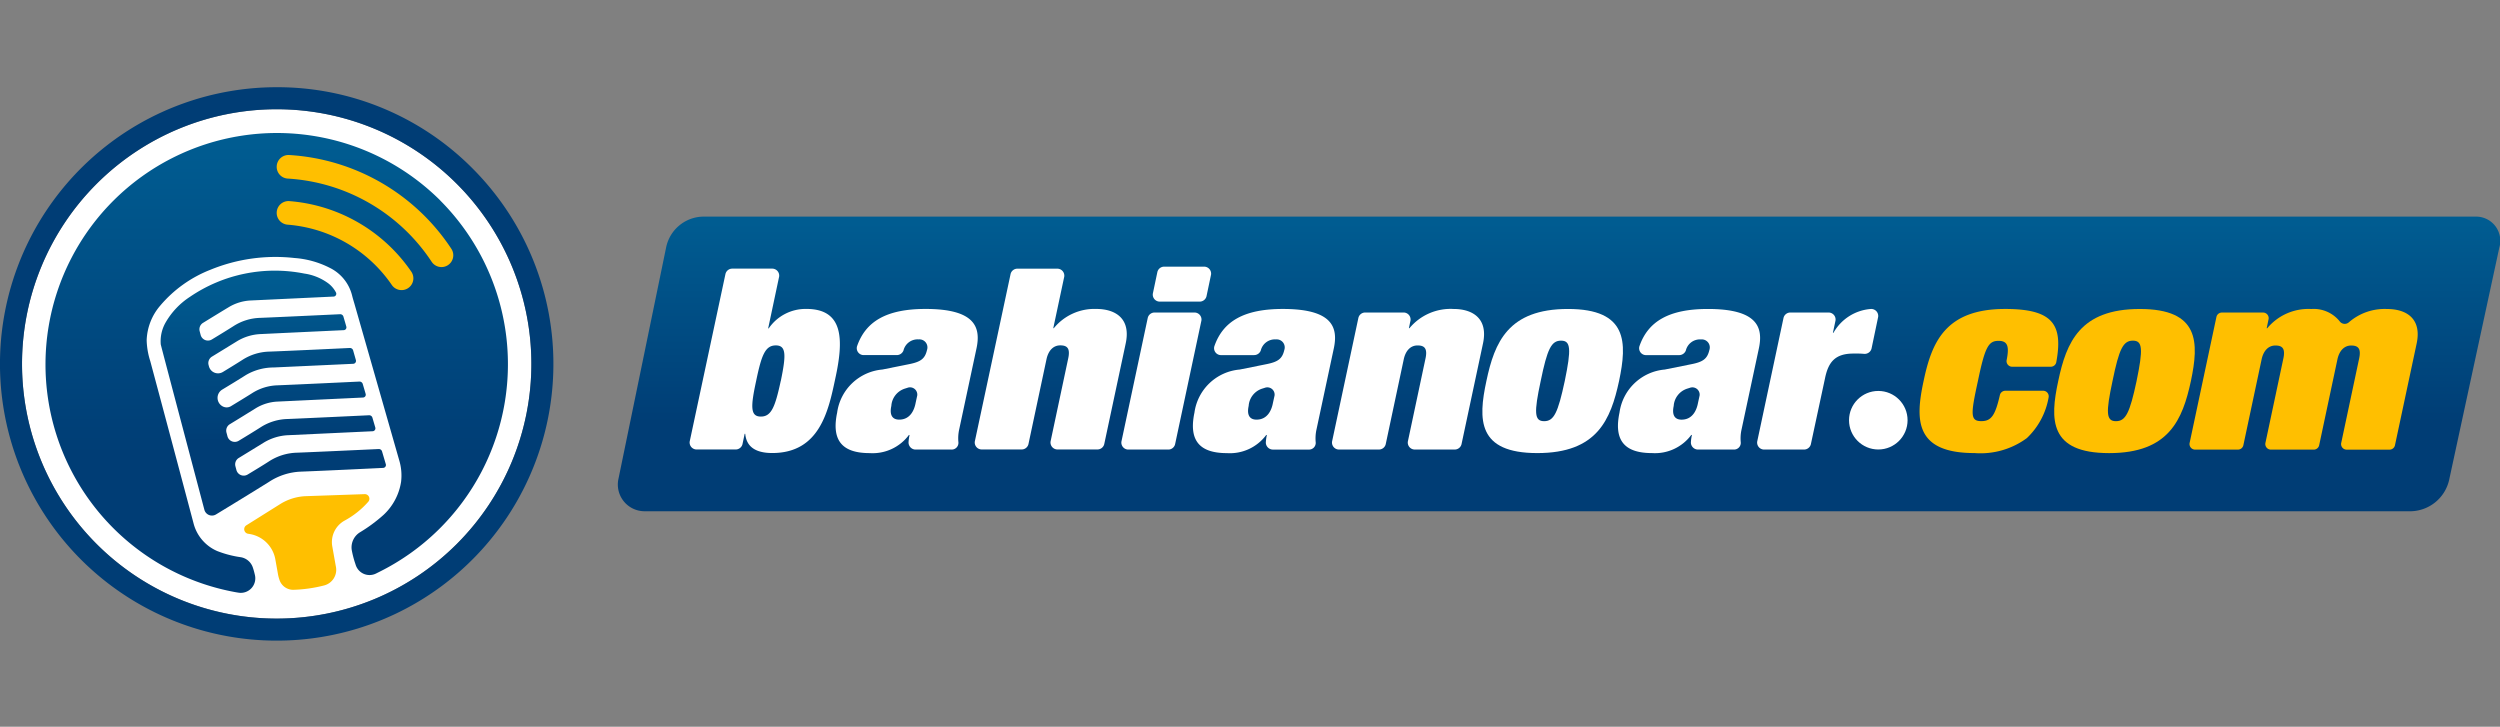 <svg xmlns="http://www.w3.org/2000/svg" xmlns:xlink="http://www.w3.org/1999/xlink" width="172" height="50" viewBox="0 0 172 50">
  <rect x="0" y="0" width="172" height="50" fill="#808080" stroke="none"/>
  <defs>
    <linearGradient id="linear-gradient" x1="0.5" y1="1" x2="0.5" gradientUnits="objectBoundingBox">
      <stop offset="0.3" stop-color="#003d75"/>
      <stop offset="1" stop-color="#005d92"/>
    </linearGradient>
  </defs>
  <g id="logo" transform="translate(-1330 -3054)">
    <rect id="Retângulo_36" data-name="Retângulo 36" width="172" height="50" transform="translate(1330 3054)" fill="none"/>
    <g id="Grupo_89" data-name="Grupo 89" transform="translate(867.66 2677.399)">
      <g id="Grupo_87" data-name="Grupo 87" transform="translate(504.863 391.504)">
        <path id="Caminho_7" data-name="Caminho 7" d="M656.621,417.711H534.993a1.838,1.838,0,0,1-1.737-2.263l3.271-15.881a2.649,2.649,0,0,1,2.5-2.125l121.963,0a1.664,1.664,0,0,1,1.664,2.125l-3.46,16.016A2.767,2.767,0,0,1,656.621,417.711Z" transform="translate(-533.222 -397.441)" fill="url(#linear-gradient)"/>
        <circle id="Elipse_11" data-name="Elipse 11" cx="2.014" cy="2.014" r="2.014" transform="translate(84.69 11.994)" fill="#fff"/>
        <path id="Caminho_8" data-name="Caminho 8" d="M549.455,406.18a3.077,3.077,0,0,0-2.589,1.341h-.038l.755-3.563a.481.481,0,0,0-.5-.55h-2.707a.481.481,0,0,0-.484.361L541.43,415.3a.481.481,0,0,0,.5.55h2.647a.48.48,0,0,0,.484-.361l.151-.719h.038c.049.453.241,1.324,1.858,1.324,3.253,0,3.864-2.875,4.335-5.105C552.024,408.341,552.054,406.18,549.455,406.18Zm-1.759,4.949c-.384,1.778-.639,2.457-1.37,2.457s-.708-.68-.323-2.457c.365-1.76.62-2.439,1.352-2.439S548.062,409.368,547.7,411.129Z" transform="translate(-536.502 -399.829)" fill="#fff"/>
        <path id="Caminho_9" data-name="Caminho 9" d="M566.676,416.306l1.187-5.559c.314-1.464-.1-2.718-3.505-2.718-2.673,0-4.122.849-4.715,2.575a.476.476,0,0,0,.492.6h2.233a.492.492,0,0,0,.473-.318,1,1,0,0,1,1.043-.762.553.553,0,0,1,.574.732c-.14.61-.444.819-1.249.976l-1.821.366a3.443,3.443,0,0,0-3.111,2.962c-.383,1.83.254,2.788,2.236,2.788a3.109,3.109,0,0,0,2.706-1.254l.039.017a2.873,2.873,0,0,0-.07.515.49.49,0,0,0,.513.478h2.429a.463.463,0,0,0,.491-.484A2.839,2.839,0,0,1,566.676,416.306Zm-3-1.812c-.1.54-.4,1.15-1.13,1.15-.52,0-.664-.383-.541-.941a1.339,1.339,0,0,1,.955-1.2l.161-.051a.5.5,0,0,1,.667.527Z" transform="translate(-543.204 -401.677)" fill="#fff"/>
        <path id="Caminho_10" data-name="Caminho 10" d="M582.481,406.182a3.606,3.606,0,0,0-2.916,1.324h-.038l.755-3.545a.481.481,0,0,0-.5-.549h-2.706a.481.481,0,0,0-.484.36L574.129,415.3a.481.481,0,0,0,.5.55h2.706a.48.48,0,0,0,.483-.361l1.25-5.878c.123-.54.442-.923.942-.923.481,0,.7.209.54.924l-1.209,5.688a.481.481,0,0,0,.5.55h2.707a.481.481,0,0,0,.484-.36l1.476-6.923C584.883,406.844,583.809,406.182,582.481,406.182Z" transform="translate(-549.585 -399.83)" fill="#fff"/>
        <path id="Caminho_11" data-name="Caminho 11" d="M592.756,408.8l-1.813,8.517a.481.481,0,0,0,.5.55h2.707a.481.481,0,0,0,.484-.361l1.813-8.517a.481.481,0,0,0-.5-.55h-2.707A.48.48,0,0,0,592.756,408.8Z" transform="translate(-556.312 -401.84)" fill="#fff"/>
        <path id="Caminho_12" data-name="Caminho 12" d="M598.051,403.18h-2.707a.481.481,0,0,0-.484.362l-.314,1.494a.482.482,0,0,0,.5.549h2.707a.481.481,0,0,0,.484-.362l.314-1.494A.481.481,0,0,0,598.051,403.18Z" transform="translate(-557.754 -399.737)" fill="#fff"/>
        <path id="Caminho_13" data-name="Caminho 13" d="M607.654,416.308l1.187-5.559c.314-1.464-.1-2.718-3.505-2.718-2.673,0-4.123.849-4.715,2.575a.476.476,0,0,0,.492.6h2.233a.49.49,0,0,0,.472-.318,1,1,0,0,1,1.043-.762.553.553,0,0,1,.574.732c-.14.61-.444.819-1.249.976l-1.821.366a3.443,3.443,0,0,0-3.111,2.962c-.383,1.83.254,2.788,2.236,2.788a3.11,3.11,0,0,0,2.706-1.254l.039.017a2.885,2.885,0,0,0-.07.515.49.49,0,0,0,.513.478h2.429a.462.462,0,0,0,.491-.483A2.857,2.857,0,0,1,607.654,416.308Zm-3-1.812c-.1.54-.4,1.15-1.13,1.15-.52,0-.663-.383-.54-.941a1.341,1.341,0,0,1,.956-1.2l.161-.051a.5.5,0,0,1,.666.527Z" transform="translate(-559.599 -401.678)" fill="#fff"/>
        <path id="Caminho_14" data-name="Caminho 14" d="M623.458,408.032a3.679,3.679,0,0,0-3.032,1.324h-.038l.112-.532a.481.481,0,0,0-.5-.548H617.4a.481.481,0,0,0-.484.361l-1.813,8.516a.481.481,0,0,0,.5.55h2.706a.481.481,0,0,0,.484-.361l1.249-5.878c.123-.54.442-.923.943-.923.481,0,.7.209.541.924l-1.209,5.688a.481.481,0,0,0,.5.55h2.707a.481.481,0,0,0,.484-.36l1.476-6.924C625.86,408.694,624.787,408.032,623.458,408.032Z" transform="translate(-565.98 -401.678)" fill="#fff"/>
        <path id="Caminho_15" data-name="Caminho 15" d="M638.232,408.032c-4.12,0-5.051,2.3-5.609,4.949-.576,2.666-.622,4.966,3.5,4.966s5.051-2.3,5.627-4.965C642.306,410.333,642.352,408.033,638.232,408.032Zm-.218,4.949c-.472,2.2-.747,2.771-1.421,2.771s-.706-.575-.235-2.771c.452-2.2.728-2.77,1.4-2.77S638.466,410.786,638.014,412.981Z" transform="translate(-572.88 -401.678)" fill="#fff"/>
        <path id="Caminho_16" data-name="Caminho 16" d="M656.4,416.31l1.187-5.558c.314-1.464-.1-2.719-3.506-2.719-2.673,0-4.123.85-4.714,2.575a.475.475,0,0,0,.491.6h2.233a.492.492,0,0,0,.473-.318,1,1,0,0,1,1.043-.762.553.553,0,0,1,.575.732c-.141.609-.444.819-1.249.975l-1.821.366A3.444,3.444,0,0,0,648,415.16c-.383,1.829.254,2.788,2.236,2.788a3.109,3.109,0,0,0,2.706-1.254l.039.017a2.839,2.839,0,0,0-.07.516.49.49,0,0,0,.513.478h2.428a.462.462,0,0,0,.491-.484A2.842,2.842,0,0,1,656.4,416.31Zm-3-1.812c-.1.54-.4,1.15-1.13,1.15-.52,0-.663-.383-.541-.941a1.338,1.338,0,0,1,.955-1.2l.161-.051a.5.5,0,0,1,.667.527Z" transform="translate(-579.101 -401.679)" fill="#fff"/>
        <path id="Caminho_17" data-name="Caminho 17" d="M671.663,408.034a3.233,3.233,0,0,0-2.563,1.638h-.038l.179-.844a.481.481,0,0,0-.5-.55h-2.591a.481.481,0,0,0-.484.361l-1.813,8.517a.481.481,0,0,0,.5.549h2.707a.482.482,0,0,0,.484-.359l.97-4.52c.226-1.115.674-1.725,1.964-1.725a6.5,6.5,0,0,1,.693.017h.01a.487.487,0,0,0,.539-.359l.455-2.178a.481.481,0,0,0-.5-.548Z" transform="translate(-585.481 -401.679)" fill="#fff"/>
        <path id="Caminho_18" data-name="Caminho 18" d="M688.473,411.572a.385.385,0,0,0,.4.436H691.5a.384.384,0,0,0,.389-.3c.484-2.606-.23-3.675-3.516-3.675-4.12,0-5.051,2.3-5.608,4.948-.577,2.666-.622,4.967,3.5,4.967a5.371,5.371,0,0,0,3.6-1.028,5.041,5.041,0,0,0,1.5-2.811.383.383,0,0,0-.4-.448H688.4a.385.385,0,0,0-.386.284c-.32,1.407-.59,1.806-1.277,1.806-.77,0-.742-.453-.235-2.77.488-2.352.729-2.754,1.422-2.754.635,0,.741.4.549,1.342Z" transform="translate(-592.942 -401.68)" fill="#ffbf00"/>
        <path id="Caminho_19" data-name="Caminho 19" d="M703.811,408.035c-4.12,0-5.051,2.3-5.609,4.949-.577,2.666-.622,4.966,3.5,4.967s5.051-2.3,5.628-4.966C707.885,410.336,707.93,408.036,703.811,408.035Zm-.218,4.949c-.472,2.2-.748,2.77-1.422,2.77s-.705-.575-.234-2.77c.452-2.2.728-2.771,1.4-2.771S704.045,410.789,703.592,412.984Z" transform="translate(-599.117 -401.68)" fill="#ffbf00"/>
        <path id="Caminho_20" data-name="Caminho 20" d="M727.035,408.037a3.744,3.744,0,0,0-2.637.919.431.431,0,0,1-.626-.071,2.291,2.291,0,0,0-1.954-.848,3.679,3.679,0,0,0-3.032,1.325h-.038l.134-.642a.385.385,0,0,0-.4-.439h-2.8a.385.385,0,0,0-.388.289l-1.851,8.7a.385.385,0,0,0,.4.44h2.912a.384.384,0,0,0,.387-.289l1.265-5.95c.123-.54.442-.923.943-.923.481,0,.7.209.54.923l-1.232,5.8a.385.385,0,0,0,.4.44h2.912a.383.383,0,0,0,.387-.289l1.265-5.949c.123-.54.442-.924.942-.924.481,0,.7.209.54.924l-1.232,5.8a.385.385,0,0,0,.4.44h2.912a.385.385,0,0,0,.388-.289l1.492-7C729.436,408.7,728.363,408.037,727.035,408.037Z" transform="translate(-605.324 -401.68)" fill="#ffbf00"/>
      </g>
      <g id="Grupo_88" data-name="Grupo 88" transform="translate(462.34 382.601)">
        <path id="Caminho_21" data-name="Caminho 21" d="M482.388,385.129a17.521,17.521,0,1,1-17.521,17.521,17.521,17.521,0,0,1,17.521-17.521" transform="translate(-463.351 -383.613)" fill="#fff"/>
        <path id="Caminho_22" data-name="Caminho 22" d="M481.377,384.118a17.521,17.521,0,1,1-17.521,17.521,17.521,17.521,0,0,1,17.521-17.521m0-1.517a19.038,19.038,0,1,0,13.461,5.576,18.913,18.913,0,0,0-13.461-5.576Z" transform="translate(-462.34 -382.601)" fill="#003d75"/>
        <path id="Caminho_23" data-name="Caminho 23" d="M494.713,392.476a15.924,15.924,0,1,0-13.938,26.977l.019,0,.065.012h0a1,1,0,0,0,1.1-1.23h0c-.056-.235-.086-.342-.139-.5a1.057,1.057,0,0,0-.828-.713,7.231,7.231,0,0,1-1.632-.428,2.848,2.848,0,0,1-1.625-1.919q-1.48-5.579-2.976-11.154a5.034,5.034,0,0,1-.245-1.434,3.843,3.843,0,0,1,.937-2.379,8.634,8.634,0,0,1,3.448-2.463,11.791,11.791,0,0,1,5.779-.81,6.349,6.349,0,0,1,2.416.669,2.9,2.9,0,0,1,1.554,1.915c.046.192.107.38.161.57l3.078,10.757a3.621,3.621,0,0,1,.131,1.484,3.925,3.925,0,0,1-1.205,2.277,10.607,10.607,0,0,1-1.634,1.206,1.219,1.219,0,0,0-.558,1.2,6.494,6.494,0,0,0,.245.948c.01.033.021.065.032.1a1,1,0,0,0,1.38.59l.2-.1a15.955,15.955,0,0,0,4.23-25.575Z" transform="translate(-464.423 -384.685)" fill="url(#linear-gradient)"/>
        <path id="Caminho_24" data-name="Caminho 24" d="M494.074,396.475h0a.812.812,0,0,0,.75.809,9.61,9.61,0,0,1,7.168,4.147.814.814,0,0,0,1.077.248h0a.811.811,0,0,0,.267-1.16,11.234,11.234,0,0,0-8.4-4.856A.81.81,0,0,0,494.074,396.475Z" transform="translate(-475.037 -387.827)" fill="#ffbf00"/>
        <path id="Caminho_25" data-name="Caminho 25" d="M494.074,391.188h0a.808.808,0,0,0,.756.809,12.778,12.778,0,0,1,9.907,5.727.81.81,0,0,0,1.08.253h0a.813.813,0,0,0,.27-1.154,14.4,14.4,0,0,0-11.156-6.447A.812.812,0,0,0,494.074,391.188Z" transform="translate(-475.037 -385.711)" fill="#ffbf00"/>
        <path id="Caminho_26" data-name="Caminho 26" d="M496.266,416.989c-.027-.094-.182-.616-.263-.893a.229.229,0,0,0-.231-.164c-.814.038-4.171.195-5.609.251a3.7,3.7,0,0,0-1.932.593c-.374.244-1.01.63-1.478.912a.52.52,0,0,1-.77-.313l-.068-.256a.515.515,0,0,1,.23-.573q.847-.517,1.691-1.038a3.541,3.541,0,0,1,1.734-.53l5.79-.271a.2.2,0,0,0,.18-.251l-.2-.682a.23.23,0,0,0-.232-.166c-.82.039-4.2.2-5.608.258a3.584,3.584,0,0,0-1.841.562c-.388.25-1.043.649-1.522.938a.52.52,0,0,1-.77-.312l-.068-.256a.516.516,0,0,1,.23-.574c.6-.364,1.191-.731,1.787-1.1a3.155,3.155,0,0,1,1.495-.457l5.887-.279a.194.194,0,0,0,.177-.248c-.011-.04-.128-.445-.2-.684a.23.23,0,0,0-.232-.166c-.818.039-4.189.2-5.634.258a3.428,3.428,0,0,0-1.73.53c-.381.242-1.011.626-1.491.917a.573.573,0,0,1-.554,0,.664.664,0,0,1-.035-1.148c.551-.332,1.1-.666,1.644-1.01a3.785,3.785,0,0,1,1.9-.517c1.557-.071,4.6-.212,5.484-.253a.2.2,0,0,0,.178-.249l-.191-.672a.23.23,0,0,0-.232-.167c-.816.039-4.157.2-5.542.25a3.574,3.574,0,0,0-1.84.566c-.346.223-.9.562-1.35.836a.645.645,0,0,1-.957-.388l-.025-.094a.519.519,0,0,1,.232-.575q.858-.524,1.715-1.052a3.4,3.4,0,0,1,1.643-.5c1.641-.079,4.815-.227,5.712-.269a.192.192,0,0,0,.175-.244c-.046-.167-.141-.49-.2-.689a.228.228,0,0,0-.23-.164c-.848.04-4.464.211-5.5.251a3.547,3.547,0,0,0-1.822.562c-.386.247-1.028.64-1.5.925a.518.518,0,0,1-.77-.311l-.068-.257a.52.52,0,0,1,.231-.575c.59-.362,1.179-.725,1.773-1.082a3.22,3.22,0,0,1,1.505-.458l5.709-.269a.192.192,0,0,0,.16-.28,1.856,1.856,0,0,0-.578-.665,3.644,3.644,0,0,0-1.6-.638,10.372,10.372,0,0,0-7.867,1.6,5.192,5.192,0,0,0-1.681,1.776,2.593,2.593,0,0,0-.328,1.5c.006.067,2.322,8.806,3,11.374a.538.538,0,0,0,.8.322c.933-.567,2.7-1.646,3.685-2.265a4.283,4.283,0,0,1,2.17-.68c1.611-.061,4.734-.212,5.638-.256A.2.2,0,0,0,496.266,416.989Z" transform="translate(-469.718 -391.038)" fill="url(#linear-gradient)"/>
        <path id="Caminho_27" data-name="Caminho 27" d="M498.629,429.27l-4.114.142a3.606,3.606,0,0,0-1.676.531l-2.343,1.47a.317.317,0,0,0,.116.582l.081.013a2.149,2.149,0,0,1,1.794,1.743l.193,1.082a2.757,2.757,0,0,0,.085.312.993.993,0,0,0,.981.706,9.609,9.609,0,0,0,2.1-.3,1.112,1.112,0,0,0,.806-1.311c-.007-.034-.014-.071-.021-.109l-.227-1.277a1.689,1.689,0,0,1,.863-1.771,5.88,5.88,0,0,0,1.617-1.292A.316.316,0,0,0,498.629,429.27Z" transform="translate(-473.545 -401.273)" fill="#ffbf00"/>
      </g>
    </g>
  </g>
</svg>
